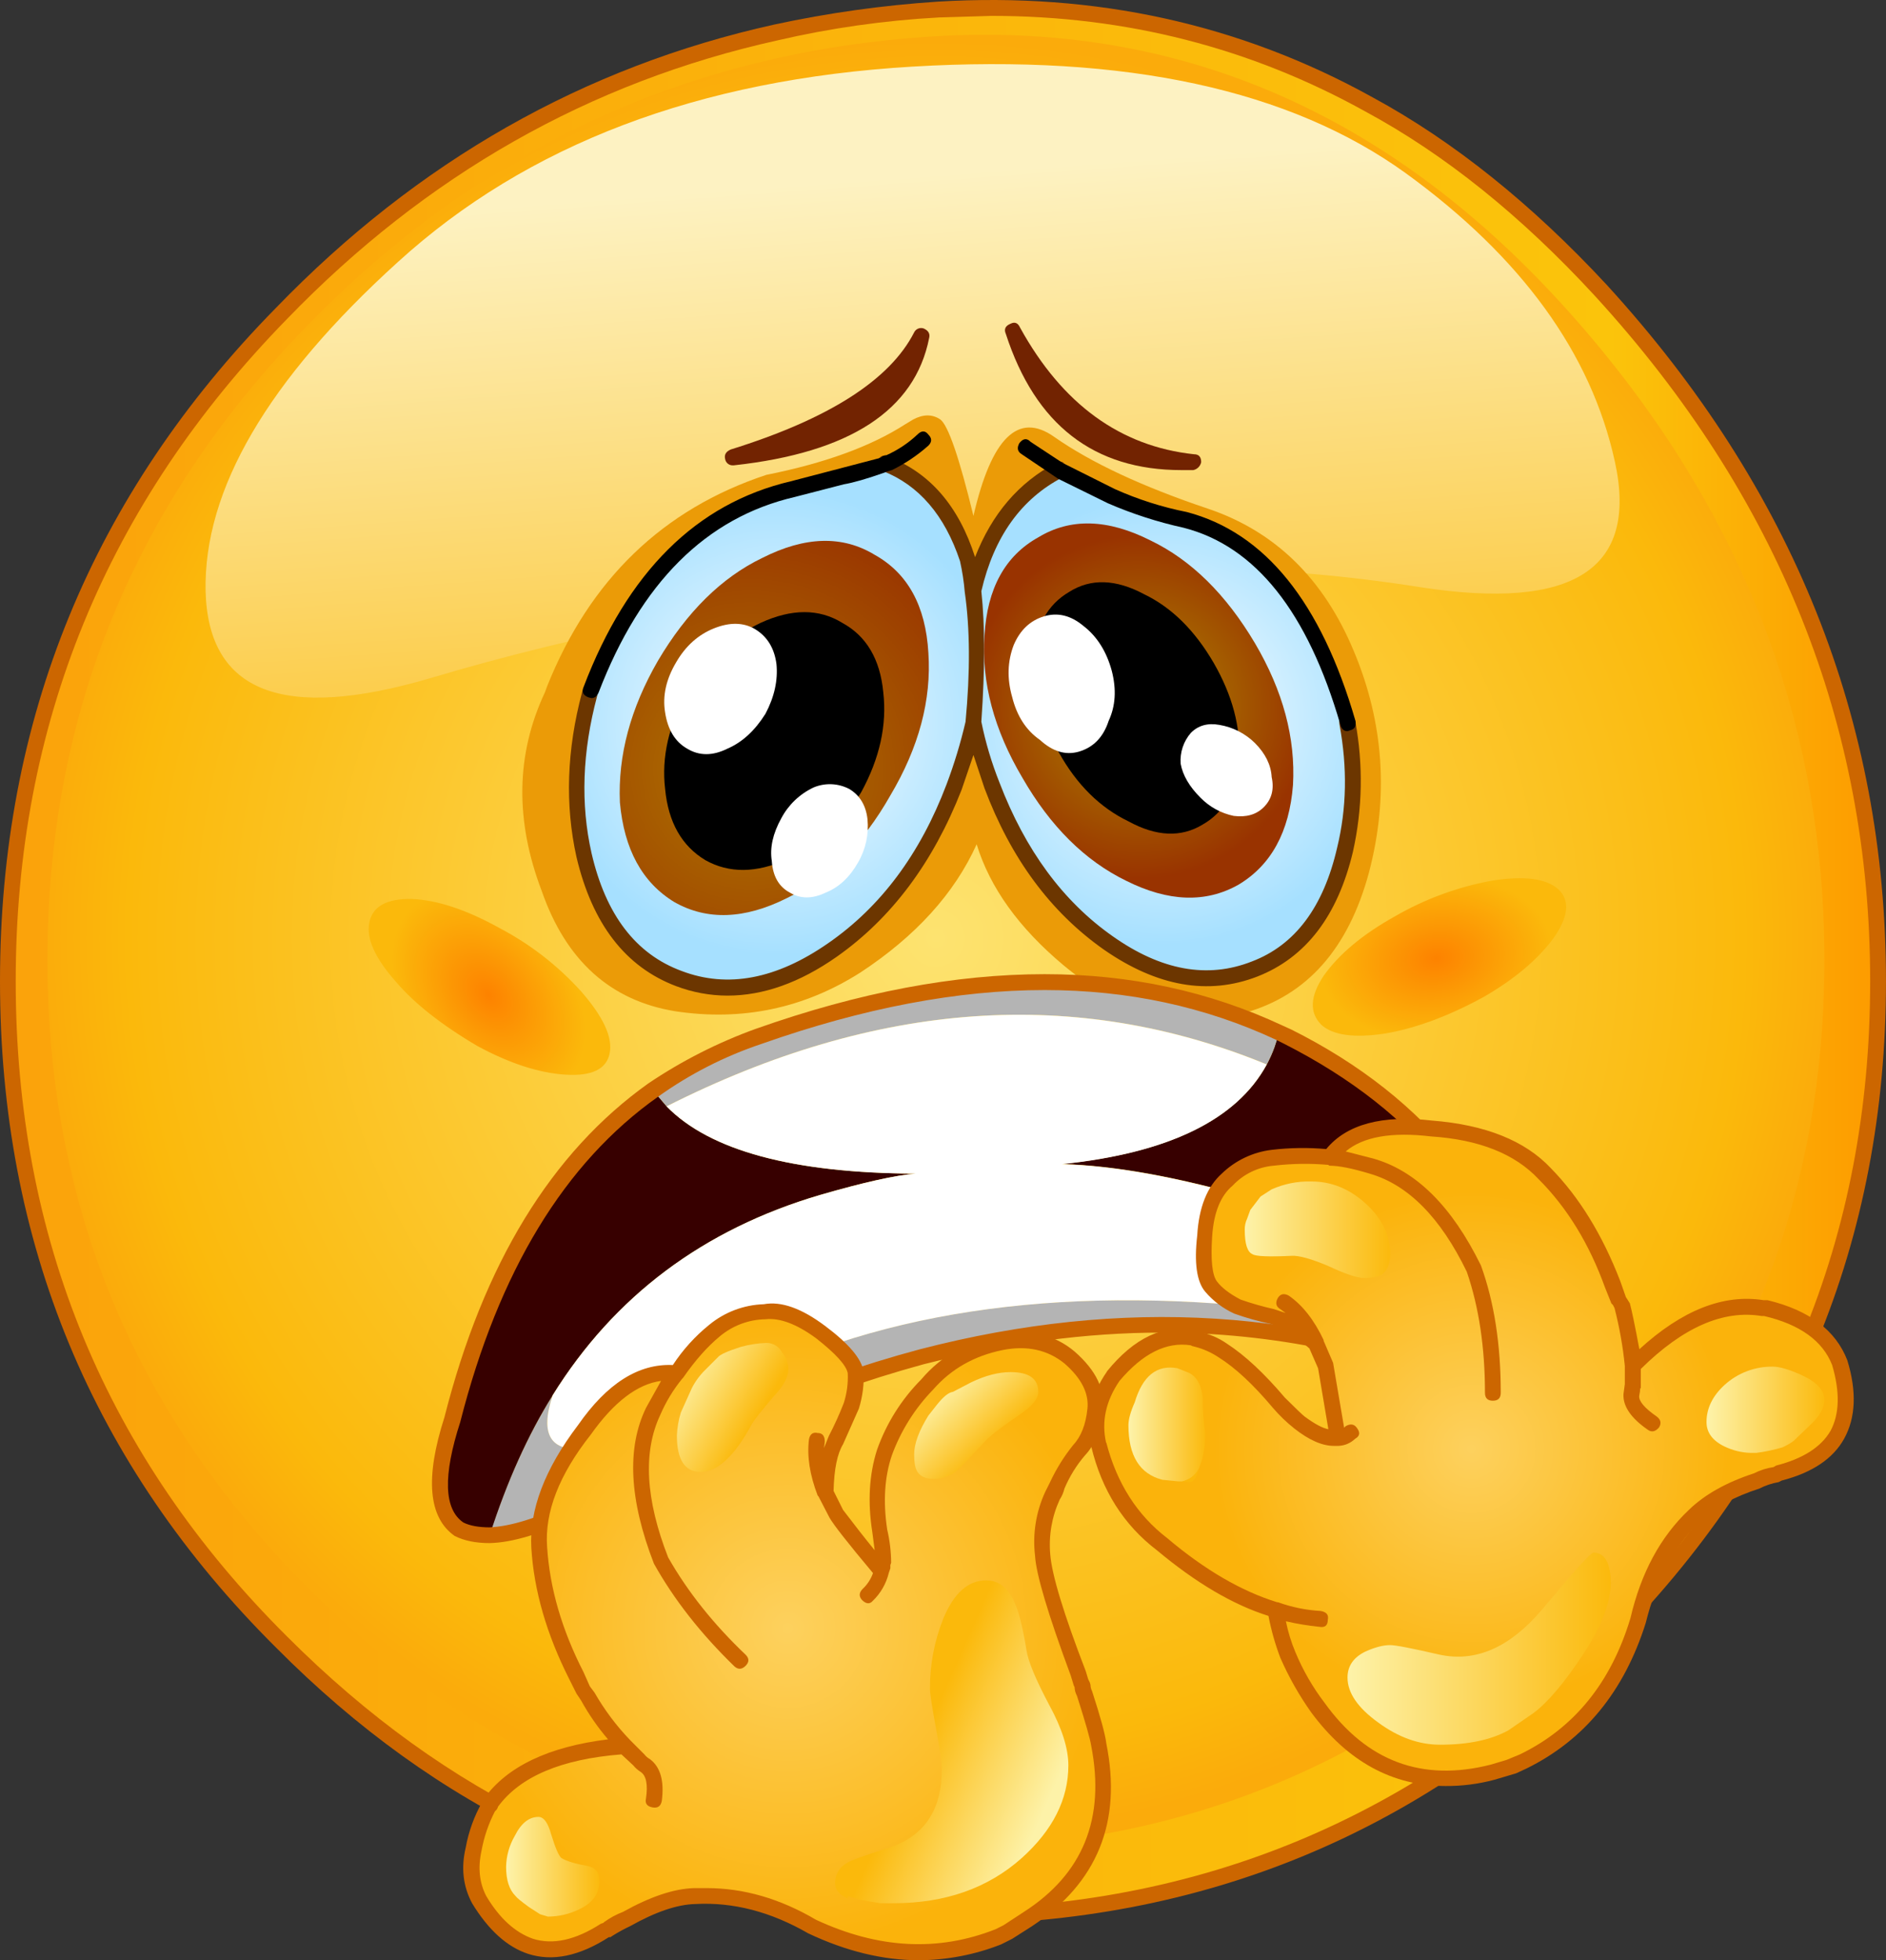 <?xml version="1.0" encoding="iso-8859-1"?>
<!-- Generator: Adobe Illustrator 20.1.0, SVG Export Plug-In . SVG Version: 6.00 Build 0)  -->
<svg version="1.0" id="Layer_1" xmlns="http://www.w3.org/2000/svg" xmlns:xlink="http://www.w3.org/1999/xlink" x="0px" y="0px"
	 viewBox="0 0 854.93 888.5" enable-background="new 0 0 854.93 888.5" xml:space="preserve">
<rect x="0" y="0" width="854.93" height="888.5" fill="#333333" stroke="none"/>
<title>emoji2_0010</title>
<path fill="#FCC534" d="M351.65,14.73c-85.333,18.667-160,61.113-224,127.34C44.937,226.69,3.58,327.6,3.58,444.8
	c0,116.933,41.333,216.77,124,299.51c36.107,36.107,75.31,64.337,117.61,84.69l14.7,6.46c51.407,22.207,107.323,33.31,167.75,33.31
	c116.62,0,216.39-41.49,299.31-124.47s124.383-182.813,124.39-299.5c0-117.173-41.94-221.553-125.82-313.14
	c-33.22-36.347-68.22-64.443-105-84.29c-59.027-33-124.027-47.333-195-43C400.661,5.857,375.959,9.321,351.65,14.73z"/>
<path fill="#CC6600" d="M350.93,11.14C264.663,30.273,189.387,73.077,125.1,139.55C41.7,224.443,0,326.193,0,444.8
	c0,118.367,41.7,219.033,125.1,302c36.56,36.827,76.11,65.283,118.65,85.37l14.7,6.46c50.9,22.48,107.297,33.72,169.19,33.72
	c118.053,0,218.66-41.847,301.82-125.54c83.64-83.693,125.46-184.36,125.46-302c0-118.127-42.18-223.343-126.54-315.65
	c-34.173-36.827-69.54-65.16-106.1-85C562.3,10.907,496.583-3.567,425.13,0.74C400.176,2.388,375.376,5.864,350.93,11.14z"/>
<linearGradient id="SVGID_1_" gradientUnits="userSpaceOnUse" x1="857.328" y1="638.076" x2="974.572" y2="638.076" gradientTransform="matrix(7.17 0 0 7.17 -6139.92 -4138.81)">
	<stop  offset="0" style="stop-color:#FBA30B"/>
	<stop  offset="0.86" style="stop-color:#FBC40B"/>
	<stop  offset="1" style="stop-color:#FD9C00"/>
</linearGradient>
<path fill="url(#SVGID_1_)" d="M352.37,18.32c-85.08,18.887-159.163,60.973-222.25,126.26c-82,83.933-123,184.007-123,300.22
	c0,116.453,41,215.453,123,297c36.327,36.347,75.16,64.323,116.5,83.93l14.7,6.46c50.9,22,106.343,33,166.33,33
	c115.66,0,214.593-41.13,296.8-123.39s123.31-181.26,123.31-297c0-116.213-41.58-219.757-124.74-310.63
	c-33.453-36.347-68.12-64.203-104-83.57C566.953,21.667,510.45,7.2,449.51,7.2l-24,0.72C400.874,9.253,376.401,12.733,352.37,18.32z
	"/>
<radialGradient id="SVGID_2_" cx="423.86" cy="416.955" r="56.757" gradientTransform="matrix(7.17 0 0 -7.17 -2614.82 3414.78)" gradientUnits="userSpaceOnUse">
	<stop  offset="0" style="stop-color:#FDE370"/>
	<stop  offset="0.9" style="stop-color:#FBB90B"/>
	<stop  offset="1" style="stop-color:#FBAB0B"/>
</radialGradient>
<path fill="url(#SVGID_2_)" d="M139.44,147.44C60.82,228.027,21.51,323.92,21.51,435.12c0,110.953,39.31,205.767,117.93,284.44
	c34.173,34.193,71.453,60.977,111.84,80.35l14,6.1c48.987,21.28,102.04,31.92,159.16,31.92c111.12,0,205.993-39.457,284.62-118.37
	C787.687,640.887,827,546.073,827,435.12c0-111.2-39.8-210.44-119.4-297.72C627.547,49.88,532.553,9.587,422.62,16.52
	C312.207,23.453,217.813,67.093,139.44,147.44z"/>
<linearGradient id="SVGID_3_" gradientUnits="userSpaceOnUse" x1="912.314" y1="588.501" x2="915.784" y2="635.371" gradientTransform="matrix(7.17 0 0 7.17 -6139.92 -4138.81)">
	<stop  offset="0" style="stop-color:#FDF2C2"/>
	<stop  offset="1" style="stop-color:#FBB90B"/>
</linearGradient>
<path fill="url(#SVGID_3_)" d="M93.2,268c1.2,45.887,35.133,59.027,101.8,39.42c68.107-20.327,142.44-34.913,223-43.76
	c81.487-9.333,156.763-8.497,225.83,2.51c69.54,10.76,98.933-8.24,88.18-57c-10.753-49.02-42.297-92.54-94.63-130.56
	c-52.573-38-127.133-54.14-223.68-48.42c-97.02,5.74-174.807,35.273-233.36,88.6C121.293,172.33,92.247,222.067,93.2,268z"/>
<path fill="#B4B4B4" d="M345.2,622.35c-75.04,42.327-106.583,45.66-94.63,10c-11.233,17.933-20.793,39.097-28.68,63.49
	c9.8-0.24,22.587-4.187,38.36-11.84c51.833-31.533,104.417-54.593,157.75-69.18C509.267,591.607,594.687,597,674.26,631
	c-9.451-23.532-25.2-44.008-45.52-59.18c18.4,15.333,25.927,25.017,22.58,29.05c-3.347,4.033-17.68,2.837-43-3.59
	C503.88,581.233,416.173,589.59,345.2,622.35z"/>
<path fill="#370000" d="M250.56,632.4c27.96-44.933,68.347-75.183,121.16-90.75c19.84-5.767,34.3-8.983,43.38-9.65
	c-55.68-0.24-93.317-10.403-112.91-30.49l-6.09-7.17c-43.013,30.607-73.347,80.347-91,149.22c-8.367,25.587-7.41,42.087,2.87,49.5
	c4.379,2.034,9.174,3.017,14,2.87C229.803,671.51,239.333,650.333,250.56,632.4z"/>
<path fill="#370000" d="M579.63,468.11c-1.023,4.466-2.577,8.794-4.63,12.89l-0.72,1.43c-13.62,25.107-44.567,40.173-92.84,45.2
	c24.133,0.72,53.05,5.98,86.75,15.78c22.94,6,43.133,15.447,60.58,28.34c20.319,15.195,36.058,35.696,45.49,59.25
	c36.56,10.76,31.063-23.317-16.49-102.23c-18.667-23.673-43.4-43.283-74.2-58.83L579.63,468.11z"/>
<path fill="#EB9B07" d="M248.05,311l-1.05,2.88c-13.147,28-13.623,58-1.43,90c10.993,31.567,31.187,49.74,60.58,54.52
	c30.347,4.547,58.307-1.313,83.88-17.58c25.093-16.5,42.657-35.87,52.69-58.11c6,19.607,19.143,37.9,39.43,54.88
	c26.767,22.24,54.13,29.413,82.09,21.52c28.2-7.893,46.96-29.057,56.28-63.49c9.08-34.433,6.81-67.91-6.81-100.43
	c-13.62-32.76-35.62-54.28-66-64.56c-29.86-10.02-53.153-20.897-69.88-32.63c-16.253-11.48-28.44,0.477-36.56,35.87
	c-6.453-26.54-11.473-41.127-15.06-43.76c-3.587-2.393-7.65-2.393-12.19,0l-3.58,2.15c-15.533,10.04-36.563,17.707-63.09,23
	C300.51,230.787,267.41,262.7,248.05,311z"/>
<radialGradient id="SVGID_4_" cx="423.915" cy="416.945" r="14.72" gradientTransform="matrix(7.17 0 0 -7.17 -2687.59 3316.86)" gradientUnits="userSpaceOnUse">
	<stop  offset="0" style="stop-color:#FFFFFF"/>
	<stop  offset="1" style="stop-color:#A6E0FF"/>
</radialGradient>
<path fill="url(#SVGID_4_)" d="M267.05,314.24V315c-6.933,25.827-7.77,50.097-2.51,72.81c6.933,29.173,21.267,47.84,43,56
	c22,8.367,45.18,4.063,69.54-12.91c24.133-16.74,42.533-41.37,55.2-73.89c3.827-9.531,6.838-19.37,9-29.41v-0.36
	c1.913-23.913,1.793-43.64-0.36-59.18l-2.51-14.35c-7.167-22-19.593-36.467-37.28-43.4l-1.43,0.72c-6.667,2.153-12.64,3.82-17.92,5
	l-22.58,5.74c-41.593,9.487-72.07,39.83-91.43,91.03L267.05,314.24z"/>
<radialGradient id="SVGID_5_" cx="423.914" cy="416.945" r="14.17" gradientTransform="matrix(7.17 0 0 -7.17 -2511.95 3316.14)" gradientUnits="userSpaceOnUse">
	<stop  offset="0" style="stop-color:#FFFFFF"/>
	<stop  offset="1" style="stop-color:#A6E0FF"/>
</radialGradient>
<path fill="url(#SVGID_5_)" d="M503.64,224.92L480,213.09c-20.087,10.52-33.117,28.823-39.09,54.91
	c2.153,15.54,2.273,35.267,0.36,59.18v0.36c1.869,9.797,4.627,19.403,8.24,28.7c11.707,31.087,29.27,54.88,52.69,71.38
	c23.18,16,45.287,19.947,66.32,11.84c21.033-8.107,34.773-26.16,41.22-54.16c4.312-18.851,4.68-38.39,1.08-57.39
	c-15.06-52.607-39.557-83.35-73.49-92.23C525.704,233.478,514.39,229.864,503.64,224.92z"/>
<path fill="#6C3600" d="M270.64,315.67c0.257-0.849,0.125-1.768-0.36-2.51c-0.405-0.894-1.197-1.553-2.15-1.79
	c-2.387-0.48-3.82,0.357-4.3,2.51c-6.933,26.067-7.77,50.937-2.51,74.61c7.167,30.34,22.22,49.843,45.16,58.51
	c7.443,2.831,15.337,4.287,23.3,4.3c16.253,0,32.743-5.86,49.47-17.58c24.853-17.48,43.733-42.72,56.64-75.72l5.38-15.78l5,15.07
	c11.947,31.807,29.99,56.197,54.13,73.17c24.133,16.74,47.313,20.807,69.54,12.2c22-8.607,36.457-27.497,43.37-56.67
	c4.313-19.338,4.68-39.347,1.08-58.83c-0.48-2.393-1.913-3.35-4.3-2.87c-2.387,0.48-3.343,1.913-2.87,4.3
	c3.587,19.367,3.227,37.9-1.08,55.6c-6.213,27.02-19.117,44.237-38.71,51.65c-20.073,7.893-41.103,4.067-63.09-11.48
	c-22.467-15.78-39.553-38.977-51.26-69.59c-3.568-8.941-6.325-18.185-8.24-27.62c1.673-23.913,1.673-43.64,0-59.18
	c5.733-24.633,18.04-41.85,36.92-51.65c2.153-1.193,2.63-2.86,1.43-5c-0.953-2.153-2.507-2.63-4.66-1.43
	c-16.72,8.827-28.897,23.043-36.53,42.65c-7.42-23.193-20.57-38.373-39.45-45.54c-2.153-0.953-3.707-0.357-4.66,1.79
	c-0.953,2.147-0.237,3.7,2.15,4.66c16.487,6.453,28.197,20.083,35.13,40.89c1.041,4.611,1.759,9.289,2.15,14
	c2.387,16.5,2.507,36.11,0.36,58.83c-2.24,9.626-5.113,19.093-8.6,28.34c-11.947,31.567-29.87,55.6-53.77,72.1
	c-23.42,16.26-45.523,20.437-66.31,12.53c-20.793-7.653-34.413-25.467-40.86-53.44C263.113,364.453,263.947,340.777,270.64,315.67z"
	/>
<radialGradient id="SVGID_6_" cx="423.914" cy="416.955" r="16.69" gradientTransform="matrix(7.17 0 0 -7.17 -2699.06 3338.02)" gradientUnits="userSpaceOnUse">
	<stop  offset="0" style="stop-color:#B07800"/>
	<stop  offset="1" style="stop-color:#993300"/>
</radialGradient>
<path fill="url(#SVGID_6_)" d="M345.56,252.9c-18.4,8.847-34.173,24.39-47.32,46.63c-12.427,21.52-18.173,42.923-17.24,64.21
	c1.913,21.28,10.157,36.343,24.73,45.19c14.813,8.367,31.78,7.77,50.9-1.79c18.88-9.087,34.547-24.63,47-46.63
	c12.907-21.76,18.643-43.28,17.21-64.56c-1.227-21.3-9.353-36.127-24.38-44.48C381.88,242.617,364.913,243.093,345.56,252.9z"/>
<path d="M344.84,282.31c-13.147,6.22-24.26,16.623-33.34,31.21c-8.367,15.067-11.7,29.773-10,44.12
	c1.433,15.067,7.527,25.827,18.28,32.28c10.753,6,23.06,5.88,36.92-0.36c13.86-6,25.093-16.163,33.7-30.49
	c8.367-15.333,11.7-30.4,10-45.2c-1.433-15.067-7.647-25.587-18.64-31.56C371.253,275.857,358.947,275.857,344.84,282.31z"/>
<path fill="#FFFFFF" d="M306.48,300.25c-4.54,7.653-6.207,15.187-5,22.6c1.193,7.893,4.527,13.393,10,16.5
	c5.493,3.333,11.587,3.333,18.28,0c6.667-2.867,12.403-8.127,17.21-15.78c4.06-7.653,5.727-15.187,5-22.6
	c-0.953-7.173-4.18-12.433-9.68-15.78c-5.26-3.107-11.473-3.227-18.64-0.36S310.76,292.837,306.48,300.25z"/>
<path fill="#FFFFFF" d="M358.1,404.63c4.78,2.867,10.157,2.867,16.13,0c6-2.393,10.9-6.937,14.7-13.63
	c3.477-5.959,4.982-12.865,4.3-19.73c-0.72-6.22-3.467-10.763-8.24-13.63c-5.002-2.626-10.914-2.89-16.13-0.72
	c-6.292,2.943-11.453,7.858-14.7,14c-3.827,6.933-5.26,13.39-4.3,19.37C350.333,397.217,353.08,401.997,358.1,404.63z"/>
<radialGradient id="SVGID_7_" cx="423.914" cy="416.955" r="10.85" gradientTransform="matrix(7.17 0 0 -7.17 -2523.06 3310.04)" gradientUnits="userSpaceOnUse">
	<stop  offset="0" style="stop-color:#B08C00"/>
	<stop  offset="1" style="stop-color:#993300"/>
</radialGradient>
<path fill="url(#SVGID_7_)" d="M470.66,243.57c-15.053,8.367-23.18,23.193-24.38,44.48c-1.433,21.28,4.303,42.8,17.21,64.56
	c12.667,22,28.333,37.543,47,46.63c19.12,9.567,36.087,10.163,50.9,1.79c14.813-8.847,23.057-23.913,24.73-45.2
	c1.193-21.28-4.543-42.683-17.21-64.21c-13.167-22.227-28.95-37.767-47.35-46.62C502.2,235.2,485.233,234.723,470.66,243.57z"/>
<path d="M484.64,268.32c-9.8,5.74-15.297,15.663-16.49,29.77c-0.72,14.347,3.223,28.68,11.83,43
	c8.127,14.587,18.64,24.99,31.54,31.21c12.667,6.933,23.9,7.41,33.7,1.43c10.04-5.74,15.537-15.783,16.49-30.13
	c0.72-14.107-3.103-28.44-11.47-43c-8.6-14.827-19.113-25.23-31.54-31.21C505.787,262.463,494.433,262.107,484.64,268.32z"/>
<path fill="#FFFFFF" d="M458.83,316c2.153,8.607,6.337,15.063,12.55,19.37c5.733,5.26,11.587,7.053,17.56,5.38
	c6.667-1.913,11.207-6.58,13.62-14c3.107-6.667,3.583-14.2,1.43-22.6c-2.387-8.847-6.687-15.663-12.9-20.45
	c-5.733-4.78-11.707-6.213-17.92-4.3c-6.213,1.913-10.753,6.217-13.62,12.91C456.677,299.757,456.437,307.653,458.83,316z"/>
<path fill="#FFFFFF" d="M552.75,328.58c-5.26-0.953-9.56,0.243-12.9,3.59c-3.359,3.858-5.037,8.898-4.66,14
	c0.953,5.26,3.953,10.4,9,15.42c4.087,4.187,9.331,7.06,15.06,8.25c5.733,0.72,10.273-0.597,13.62-3.95
	c3.587-3.587,4.78-8.13,3.58-13.63c-0.3-5.507-2.823-10.65-7.57-15.43C564.486,332.477,558.851,329.595,552.75,328.58z"/>
<path d="M467.07,200.17c-1.673-1.673-3.34-1.433-5,0.72c-1.193,2.153-0.833,3.82,1.08,5L479.62,217l22.58,11.12
	c11.085,4.807,22.608,8.531,34.41,11.12c32.5,8.367,56.167,38.137,71,89.31c0.48,1.913,1.557,2.87,3.23,2.87l1.08-0.36
	c2.153-0.48,2.99-1.913,2.51-4.3c-15.553-53.787-41.03-85.34-76.43-94.66c-11.23-2.227-22.173-5.716-32.62-10.4l-22.94-11.48h-0.36
	l-0.36-0.36l-14.7-9.68 M360.25,225.28l22.22-5.74c4.3-0.72,10.513-2.513,18.64-5.38l0.72-0.36l2.51-0.72
	c5.971-2.934,11.518-6.661,16.49-11.08c1.673-1.673,1.673-3.34,0-5c-1.433-1.913-3.1-1.913-5,0c-4.114,3.868-8.846,7.022-14,9.33
	c-0.95-0.002-1.858,0.389-2.51,1.08l-1.08,0.36l-39.79,10.4c-42.773,10.04-74.08,41.127-93.92,93.26
	c-0.953,2.153-0.237,3.707,2.15,4.66l1.43,0.36c1.433,0,2.51-0.837,3.23-2.51C290.447,264.16,320.083,234.607,360.25,225.28z"/>
<path fill="#B4B4B4" d="M296.09,494.3l6.09,7.17c95.113-48.067,185.803-54.4,272.07-19L575,481c2.064-4.101,3.629-8.436,4.66-12.91
	c-65.72-31.087-144.223-30.49-235.51,1.79C327.088,475.782,310.917,483.999,296.09,494.3z"/>
<path fill="#FFFFFF" d="M250.56,632.4c-11.947,35.627,19.597,32.293,94.63-10c70.973-32.76,158.677-41.13,263.11-25.11
	c25.333,6.453,39.667,7.65,43,3.59c3.333-4.06-4.193-13.743-22.58-29.05c-17.447-12.913-37.64-22.36-60.58-28.34
	c-33.693-9.807-62.61-15.067-86.75-15.78c48.273-5.02,79.22-20.087,92.84-45.2c-86.267-35.393-176.957-29.06-272.07,19
	c19.613,20.06,57.26,30.223,112.94,30.49c-9.08,0.72-23.537,3.947-43.37,9.68C318.91,557.227,278.52,587.467,250.56,632.4z"/>
<path fill="#CC6600" d="M342.69,466.32c-17.206,6.214-33.58,14.526-48.75,24.75c-44,31.333-74.827,81.79-92.48,151.37
	c-8.84,27.5-7.287,45.433,4.66,53.8c4.3,2.153,9.557,3.23,15.77,3.23c10.513-0.24,23.897-4.307,40.15-12.2
	c51.86-31.567,104.077-54.523,156.65-68.87c37.76-9.567,73.727-14.35,107.9-14.35c50.42,0,99.42,10.163,147,30.49
	c3.941,1.292,8.045,2.016,12.19,2.15c6.667,0,11.333-2.39,14-7.17c7.647-12.667-5.377-47.1-39.07-103.3
	c-19.14-24.147-44.253-43.993-75.34-59.54l-3.94-1.79c-33.22-15.54-69.187-23.31-107.9-23.31c-40.627,0-84.24,8.25-130.84,24.75
	 M210.06,690.14c-8.84-6-9.317-21.183-1.43-45.55c17.44-68.393,47.31-117.533,89.61-147.42c14.383-10.297,30.225-18.386,47-24
	c46.12-16.26,88.897-24.39,128.33-24.39c37.76,0,72.76,7.533,105,22.6l3.58,1.79c30.587,15.54,54.843,34.67,72.77,57.39
	c31.787,52.847,44.69,84.65,38.71,95.41c-1.673,2.393-4.303,3.59-7.89,3.59c-3.4-0.136-6.764-0.738-10-1.79
	c-80.293-34.667-166.563-40.047-258.81-16.14c-52.813,14.107-105.627,37.183-158.44,69.23c-14.58,7.173-26.767,11-36.56,11.48
	C216.883,692.313,212.927,691.58,210.06,690.14z"/>
<radialGradient id="SVGID_8_" cx="423.913" cy="416.925" r="16.252" gradientTransform="matrix(7.17 0 0 -7.17 -2372.51 3646.14)" gradientUnits="userSpaceOnUse">
	<stop  offset="0" style="stop-color:#FDD15E"/>
	<stop  offset="1" style="stop-color:#FBB30B"/>
</radialGradient>
<path fill="url(#SVGID_8_)" d="M505.07,623.43c-6.933,10.04-9.203,20.443-6.81,31.21c4.54,18.893,13.98,33.96,28.32,45.2
	c17.207,14.587,34.293,24.51,51.26,29.77c1.118,6.995,3.04,13.837,5.73,20.39c3.651,8.473,8.218,16.521,13.62,24
	c20.553,27.74,46.96,37.423,79.22,29.05l9.32-2.87l4.3-1.79c25.573-12.667,43.02-33.95,52.34-63.85
	c4.54-19.847,13.143-35.75,25.81-47.71c6.213-6.22,15.547-11.48,28-15.78c2.735-1.313,5.625-2.277,8.6-2.87l1.79-0.72
	c26.047-6.667,35.127-23.287,27.24-49.86c-4.54-12.193-15.773-20.443-33.7-24.75h-1.43c-18.4-2.867-37.877,5.743-58.43,25.83
	c-0.891-8.975-2.564-17.856-5-26.54l-4.3-10c-7.68-20.54-17.973-37.253-30.88-50.14c-10.993-11.72-28.08-18.537-51.26-20.45
	c-22.7-2.633-38.113,1.79-46.24,13.27c-8.577-0.957-17.233-0.957-25.81,0c-7.817,1.037-15.1,4.54-20.79,10
	c-6,5.26-9.333,13.75-10,25.47c-1.193,11.72-0.237,19.387,2.87,23c2.627,3.333,6.57,6.333,11.83,9
	c5.223,2.042,10.623,3.602,16.13,4.66c5.26,1.433,11.833,5.38,19.72,11.84l4.3,10.4l2.87,13.27c1.193,6.933,2.03,13.39,2.51,19.37
	h-1.43c-4.3,0-9.557-2.39-15.77-7.17c-3.406-2.674-6.529-5.69-9.32-9c-9.08-11-17.563-18.89-25.45-23.67
	c-3.624-2.34-7.627-4.032-11.83-5c-0.578,0.072-1.143-0.213-1.43-0.72C528.03,604.09,516.063,609.81,505.07,623.43z"/>
<path fill="#CC6600" d="M501.84,621.63c-7.647,11-10.037,22.36-7.17,34.08c4.78,19.847,14.697,35.513,29.75,47
	c17.72,14.82,34.58,24.74,50.58,29.76c1.237,6.478,3.038,12.835,5.38,19c3.817,8.702,8.508,16.995,14,24.75
	c16.487,22.24,36.8,33.36,60.94,33.36c7.502,0.049,14.977-0.916,22.22-2.87l9.68-2.87l4.66-2.15
	c26.287-12.913,44.33-34.913,54.13-66c4.78-19.367,13.023-34.79,24.73-46.27c6.213-6,15.173-10.903,26.88-14.71
	c2.705-1.385,5.605-2.353,8.6-2.87l1.43-0.72c13.86-3.587,23.3-9.92,28.32-19c5.26-9.567,5.737-21.403,1.43-35.51
	c-5.26-13.633-17.327-22.72-36.2-27.26h-1.79c-18.16-2.867-36.92,4.547-56.28,22.24c-1.913-10.28-3.347-17.213-4.3-20.8l-1.83-2.87
	l-2.51-7.17c-8.127-21.04-18.64-38.137-31.54-51.29c-11.707-12.433-29.63-19.607-53.77-21.52c-22.7-2.633-38.7,1.67-48,12.91
	c-8.234-0.731-16.521-0.611-24.73,0.36c-8.519,1.03-16.466,4.82-22.63,10.79c-6.667,6-10.37,15.333-11.11,28
	c-1.433,12.433-0.24,20.923,3.58,25.47c3.632,4.266,8.16,7.68,13.26,10c5.374,1.911,10.87,3.461,16.45,4.64
	c5.26,1.673,11.113,5.38,17.56,11.12l3.94,9l4.66,27.62c-2.627-0.48-6.21-2.393-10.75-5.74c-0.953-0.72-3.953-3.59-9-8.61
	c-9.333-11-18.057-19.13-26.17-24.39c-3.766-2.643-8.039-4.475-12.55-5.38l-0.72-0.36l-1.43-0.36
	c-14.1-2.867-27.363,3.35-39.79,18.65 M501.39,653.94c-2.153-9.567-0.123-18.9,6.09-28c10.513-12.433,21.267-17.813,32.26-16.14
	l0.72,0.36l1.43,0.36c3.698,0.975,7.211,2.549,10.4,4.66c7.647,4.78,15.89,12.447,24.73,23c2.922,3.411,6.164,6.535,9.68,9.33
	c6.667,5.26,12.64,7.89,17.92,7.89h2.15c2.822-0.115,5.502-1.265,7.53-3.23c2.153-1.193,2.393-2.86,0.72-5
	c-1.193-1.673-2.86-1.913-5-0.72l-0.72,0.72l-5-29.41l-4.3-10v-0.36c-4.3-9.087-9.557-15.783-15.77-20.09
	c-2.153-1.193-3.82-0.833-5,1.08c-1.193,2.153-0.833,3.82,1.08,5l2.51,1.79l-5.38-1.79c-5.099-1.141-10.127-2.577-15.06-4.3
	c-5.02-2.633-8.603-5.383-10.75-8.25c-2.147-2.867-2.863-9.683-2.15-20.45c0.72-10.76,3.827-18.427,9.32-23
	c4.881-5.209,11.525-8.417,18.64-9c8.209-0.97,16.496-1.091,24.73-0.36l0.36,0.36c4.3,0,10.393,1.197,18.28,3.59
	c17.447,5.02,32.143,19.847,44.09,44.48c5.493,16,8.24,34.293,8.24,54.88c0,2.393,1.193,3.59,3.58,3.59s3.58-1.197,3.58-3.59
	c0-22-3-41.25-9-57.75c-13.147-26.78-29.397-42.92-48.75-48.42L610,521.94c7.887-6.667,20.79-8.937,38.71-6.81
	c21.747,1.433,37.997,7.89,48.75,19.37c12.907,12.913,22.943,29.293,30.11,49.14l2.87,7.17l0.72,0.72l0.72,1.43
	c2.219,8.595,3.777,17.347,4.66,26.18v8.25l-0.62,4.61c-0.24,5.5,3.463,10.88,11.11,16.14c1.673,1.193,3.34,0.833,5-1.08
	c1.193-1.913,0.833-3.58-1.08-5c-5.493-3.827-8.123-6.937-7.89-9.33l0.36-2.15c0-0.96,0.12-1.437,0.36-1.43v-8.61
	c19.12-18.893,37.4-26.893,54.84-24h1.08c16.253,3.827,26.53,11.24,30.83,22.24c3.587,12.193,3.347,22.117-0.72,29.77
	c-4.3,7.413-12.543,12.673-24.73,15.78L804,665c-3.136,0.461-6.176,1.431-9,2.87c-12.427,4.067-22.223,9.567-29.39,16.5
	c-12.907,12.193-21.75,28.573-26.53,49.14c-8.8,29.2-25.493,49.777-50.08,61.73l-6.09,2.51l-7.17,2.15
	c-31.067,7.893-56.16-1.44-75.28-28c-5.392-7.064-9.849-14.794-13.26-23c-1.9-4.51-3.341-9.201-4.3-14
	c4.962,1.156,9.992,1.994,15.06,2.51c2.627,0.48,3.94-0.597,3.94-3.23c0.48-2.153-0.597-3.47-3.23-3.95
	c-6.611-0.367-13.133-1.698-19.36-3.95h-0.36c-16.253-5.02-32.863-14.703-49.83-29.05c-13.647-10.46-22.857-24.897-27.63-43.31
	L501.39,653.94z"/>
<linearGradient id="SVGID_9_" gradientUnits="userSpaceOnUse" x1="927.734" y1="667.294" x2="932.604" y2="667.294" gradientTransform="matrix(7.17 0 0 7.17 -6139.92 -4138.81)">
	<stop  offset="0" style="stop-color:#FDF2A8"/>
	<stop  offset="1" style="stop-color:#FBB90B"/>
</linearGradient>
<path fill="url(#SVGID_9_)" d="M514.39,635.62c-1.913,4.307-2.87,7.773-2.87,10.4c0,13.867,5.137,22.117,15.41,24.75l7.17,0.72h1.79
	c3.26-0.651,6.038-2.769,7.53-5.74l1.43-3.95c1.076-4.093,1.557-8.32,1.43-12.55c-0.724-5.108-1.085-10.261-1.08-15.42
	c-0.48-5.74-2.51-9.567-6.09-11.48l-5.38-2.15C524.423,618.527,517.977,623.667,514.39,635.62z"/>
<path fill="#FBB90B" d="M539.48,671.85c1.673-0.24,2.987-2.273,3.94-6.1c-1.492,2.971-4.27,5.089-7.53,5.74L539.48,671.85z"/>
<linearGradient id="SVGID_10_" gradientUnits="userSpaceOnUse" x1="935.134" y1="654.983" x2="944.304" y2="654.983" gradientTransform="matrix(7.17 0 0 7.17 -6139.92 -4138.81)">
	<stop  offset="0" style="stop-color:#FDF2A8"/>
	<stop  offset="1" style="stop-color:#FBB90B"/>
</linearGradient>
<path fill="url(#SVGID_10_)" d="M630.17,568.55c0-8.607-3.703-16.273-11.11-23c-7.407-6.727-15.65-10.06-24.73-10
	c-6.166-0.156-12.289,1.071-17.92,3.59l-5,3.23l-4.66,6.1l-1.43,3.95c-0.744,1.56-1.114,3.272-1.08,5
	c0,6.453,1.193,10.16,3.58,11.12c1.433,0.96,7.287,1.2,17.56,0.72c3.333-0.24,8.95,1.313,16.85,4.66
	c7.647,3.587,13.023,5.38,16.13,5.38c3.587,0,6.217-0.477,7.89-1.43C628.863,575.957,630.17,572.85,630.17,568.55z"/>
<linearGradient id="SVGID_11_" gradientUnits="userSpaceOnUse" x1="964.354" y1="666.365" x2="971.784" y2="666.365" gradientTransform="matrix(7.17 0 0 7.17 -6139.92 -4138.81)">
	<stop  offset="0" style="stop-color:#FDF2A8"/>
	<stop  offset="1" style="stop-color:#FBB90B"/>
</linearGradient>
<path fill="url(#SVGID_11_)" d="M816.93,623.43c-5.733-2.633-10.153-3.95-13.26-3.95c-8.071-0.112-15.884,2.836-21.87,8.25
	c-5.493,5.02-8.24,10.64-8.24,16.86c0,4.78,2.747,8.487,8.24,11.12c3.7,1.771,7.73,2.749,11.83,2.87h2.51
	c4.015-0.515,7.981-1.354,11.86-2.51c1.761-0.782,3.437-1.744,5-2.87l8.6-8.25c3.587-3.587,5.38-7.053,5.38-10.4
	C826.993,630.243,823.643,626.537,816.93,623.43z"/>
<linearGradient id="SVGID_12_" gradientUnits="userSpaceOnUse" x1="941.654" y1="681.469" x2="958.284" y2="681.469" gradientTransform="matrix(7.17 0 0 7.17 -6139.92 -4138.81)">
	<stop  offset="0" style="stop-color:#FDF2A8"/>
	<stop  offset="1" style="stop-color:#FBB90B"/>
</linearGradient>
<path fill="url(#SVGID_12_)" d="M718,749.33c8.127-12.433,12.19-23.193,12.19-32.28c-0.24-8.847-2.87-13.27-7.89-13.27
	c-1.193,0-8.96,8.61-23.3,25.83c-14.58,17.213-30.113,24.01-46.6,20.39c-12.427-2.867-19.833-4.3-22.22-4.3
	c-3.107,0-6.81,0.957-11.11,2.87c-5.493,2.633-8.24,6.58-8.24,11.84c0,6.933,4.667,13.75,14,20.45c9.08,6.667,18.413,10,28,10
	c12.667,0,22.943-2.153,30.83-6.46l11.47-7.89C701.77,771.543,709.393,762.483,718,749.33z"/>
<radialGradient id="SVGID_13_" cx="423.883" cy="416.945" r="20.126" gradientTransform="matrix(7.17 0 0 -7.17 -2682.21 3727.56)" gradientUnits="userSpaceOnUse">
	<stop  offset="0" style="stop-color:#FDD15E"/>
	<stop  offset="1" style="stop-color:#FBB30B"/>
</radialGradient>
<path fill="url(#SVGID_13_)" d="M346.63,594.73c-8.278,0.338-16.221,3.36-22.63,8.61c-6.535,5.562-12.32,11.948-17.21,19
	c-14.527-1.667-28.49,6.947-41.89,25.84c-14.813,19.133-21.623,36.83-20.43,53.09c0.953,18.667,6.57,38.037,16.85,58.11l3.23,6.82
	l2.15,2.87c4.633,8.016,10.165,15.478,16.49,22.24c-29.633,2.153-49.947,10.88-60.94,26.18l-0.36,1.08
	c-3.542,6.099-5.97,12.78-7.17,19.73c-1.913,8.367-1.077,15.9,2.51,22.6c6.933,11.24,14.7,18.293,23.3,21.16
	c10.04,3.333,21.39,0.943,34.05-7.17l1.08-0.36c2.568-1.85,5.331-3.413,8.24-4.66c11.707-6.453,22.103-9.92,31.19-10.4
	c17.92-1.193,35.603,3.35,53.05,13.63c29.393,13.867,57.593,15.42,84.6,4.66l4.3-2.15l9-5.74
	c28.44-18.413,39.193-44.837,32.26-79.27c-0.48-2.867-2.63-10.533-6.45-23l-2.87-9c-10.273-27.5-15.65-45.433-16.13-53.8
	c-0.914-9.34,0.695-18.754,4.66-27.26c0.895-1.29,1.505-2.756,1.79-4.3c2.598-5.802,5.961-11.23,10-16.14
	c4.06-4.54,6.45-10.757,7.17-18.65c1.193-7.893-2.63-15.663-11.47-23.31c-8.84-6.933-19.237-9.087-31.19-6.46
	c-13.86,2.633-24.973,8.85-33.34,18.65c-9.333,9.567-15.787,19.85-19.36,30.85c-3.58,10.547-4.283,22.397-2.11,35.55
	c0.961,4.844,1.44,9.771,1.43,14.71l-0.75,3.56c-12.187-14.587-18.997-23.197-20.43-25.83l-5-9.68c0.48-11,2.033-18.89,4.66-23.67
	l7.17-15.78c1.668-4.827,2.271-9.958,1.77-15.04c-0.72-4.78-5.977-10.757-15.77-17.93C362.52,596.89,354.037,593.777,346.63,594.73z
	"/>
<path fill="#CC6600" d="M374.23,601.19c-10.753-8.133-20.087-11.467-28-10c-9.049,0.287-17.746,3.569-24.73,9.33
	c-6.419,5.181-11.986,11.336-16.5,18.24c-15.533-0.72-29.867,8.367-43,27.26c-15.053,19.847-22.103,38.38-21.15,55.6
	c1.193,19.367,6.93,39.213,17.21,59.54l3.23,6.46l2.15,3.23c3.449,6.263,7.534,12.154,12.19,17.58
	c-27.007,3.333-45.767,12.3-56.28,26.9l-0.72,1.43c-3.672,6.456-6.219,13.49-7.53,20.8c-2.153,9.087-1.197,17.457,2.87,25.11
	c7.407,12.193,15.89,19.86,25.45,23c11.013,3.553,23.207,1.03,36.58-7.57h0.72l1.08-0.72c2.542-1.589,5.177-3.025,7.89-4.3
	c11.473-6.453,21.27-9.787,29.39-10c17.207-0.953,34.293,3.47,51.26,13.27c17.207,8.133,33.933,12.2,50.18,12.2
	c12.763-0.063,25.404-2.494,37.28-7.17l5-2.51l9-5.74c29.633-19.607,40.867-47.227,33.7-82.86c-0.48-4.067-2.63-11.957-6.45-23.67
	c-0.462-0.887-0.709-1.87-0.72-2.87L494,762.6l-0.72-1.43l-1.08-3.59c-10.04-26.067-15.417-43.763-16.13-53.09
	c-0.739-8.483,0.743-17.013,4.3-24.75c0.997-1.532,1.724-3.223,2.15-5c2.312-5.473,5.456-10.556,9.32-15.07
	c4.54-4.78,7.17-11.597,7.89-20.45c1.433-9.087-2.75-17.933-12.55-26.54c-9.333-7.893-20.683-10.403-34.05-7.53
	c-13.848,2.248-26.435,9.374-35.49,20.09c-8.976,9.019-15.832,19.922-20.07,31.92c-3.587,11.24-4.303,23.673-2.15,37.3l1.08,8.25
	c-4.3-5.26-9.08-11.357-14.34-18.29l-4.3-8.61c0.24-9.807,1.673-16.86,4.3-21.16l7.17-16.14c1.697-5.451,2.425-11.157,2.15-16.86
	C390.493,615.883,384.743,609.063,374.23,601.19 M267.77,650.33c10.513-14.827,21.147-22.957,31.9-24.39l-6.81,12.2
	c-8.84,18.173-7.647,41.727,3.58,70.66c9.08,16.26,21.267,31.803,36.56,46.63c1.673,1.433,3.34,1.313,5-0.36
	c1.66-1.673,1.66-3.34,0-5c-14.58-13.867-26.29-28.573-35.13-44.12c-10.273-26.307-11.467-47.827-3.58-64.56
	c2.543-5.942,5.909-11.496,10-16.5l0.36-0.36c5.493-7.893,10.99-14.11,16.49-18.65c5.828-4.968,13.203-7.753,20.86-7.88
	c6.453-0.72,14.1,2.15,22.94,8.61c8.84,6.933,13.62,12.193,14.34,15.78c0.225,4.608-0.385,9.219-1.8,13.61
	c-1.991,5.122-4.265,10.13-6.81,15l-2.15,5.38l0.36-2.87c0-2.633-1.077-3.95-3.23-3.95c-2.153-0.48-3.467,0.477-3.94,2.87
	c-0.953,7.653,0.36,16.143,3.94,25.47l0.36,0.36l5,9.68c1.913,3.333,8.487,11.703,19.72,25.11c-0.948,2.733-2.547,5.194-4.66,7.17
	c-1.673,1.673-1.793,3.34-0.36,5c1.913,1.913,3.58,2.033,5,0.36c3.528-3.422,6.014-7.773,7.17-12.55l0.72-2.15v-1.43l0.36-1.08
	c-0.033-5.071-0.634-10.122-1.79-15.06c-1.913-12.667-1.197-23.907,2.15-33.72c4.069-11.106,10.435-21.229,18.68-29.71
	c8.127-9.333,18.64-15.31,31.54-17.93c10.993-2.153,20.327-0.12,28,6.1c7.647,6.667,11.113,13.483,10.4,20.45
	c-0.72,7.173-2.87,12.673-6.45,16.5c-4.164,5.173-7.686,10.831-10.49,16.85l-2.15,4.3c-4.221,9.063-5.835,19.122-4.66,29.05
	c0.48,8.367,5.857,26.42,16.13,54.16l1.43,4.66l0.36,0.72c0.05,1.383,0.419,2.735,1.08,3.95c3.827,11.953,5.977,19.487,6.45,22.6
	c6.453,33-3.703,58.11-30.47,75.33l-9.32,6.1l-3.58,1.79c-26.047,10.28-53.17,8.847-81.37-4.3
	c-16.253-9.567-32.743-14.35-49.47-14.35h-5.74c-9.08,0.24-19.833,3.827-32.26,10.76c-3.059,1.169-5.95,2.736-8.6,4.66l-0.36,0.36
	l-1.08,0.36c-11.473,7.413-21.75,9.683-30.83,6.81c-8.127-2.867-15.177-9.323-21.15-19.37c-3.107-6-3.823-12.817-2.15-20.45
	c1.126-6.247,3.179-12.29,6.09-17.93c0.696-0.543,1.198-1.298,1.43-2.15c10.04-13.633,28.68-21.523,55.92-23.67l5.38,5
	c0.909,1.13,2.001,2.1,3.23,2.87c2.627,1.673,3.463,5.74,2.51,12.2c-0.48,2.153,0.477,3.47,2.87,3.95
	c2.393,0.48,3.827-0.477,4.3-2.87c1.193-9.087-0.6-15.42-5.38-19c-0.981-0.529-1.837-1.262-2.51-2.15l-6.45-6.46
	c-6.24-6.484-11.658-13.711-16.13-21.52l-2.15-2.87l-2.87-6.46c-9.8-19.133-15.297-38.023-16.49-56.67
	C246.843,685.48,253.43,668.503,267.77,650.33z"/>
<linearGradient id="SVGID_14_" gradientUnits="userSpaceOnUse" x1="899.301" y1="664.246" x2="904.121" y2="667.076" gradientTransform="matrix(7.17 0 0 7.17 -6139.92 -4138.81)">
	<stop  offset="0" style="stop-color:#FDF2A8"/>
	<stop  offset="1" style="stop-color:#FBB90B"/>
</linearGradient>
<path fill="url(#SVGID_14_)" d="M308.63,640.29c-1.042,3.375-1.644,6.871-1.79,10.4c0,11,3.583,16.5,10.75,16.5
	c7.647,0,15.293-7.053,22.94-21.16c0.953-1.913,4.42-6.337,10.4-13.27c4.3-4.547,6.45-8.613,6.45-12.2
	c-0.052-2.767-1.067-5.43-2.87-7.53c-1.37-2.688-4.154-4.357-7.17-4.3c-3.88,0.149-7.729,0.75-11.47,1.79
	c-6,1.913-9.467,3.467-10.4,4.66l-5.74,5.74c-2.461,2.404-4.518,5.19-6.09,8.25L308.63,640.29z"/>
<linearGradient id="SVGID_15_" gradientUnits="userSpaceOnUse" x1="915.741" y1="664.988" x2="919.221" y2="668.638" gradientTransform="matrix(7.17 0 0 7.17 -6139.92 -4138.81)">
	<stop  offset="0" style="stop-color:#FDF2A8"/>
	<stop  offset="1" style="stop-color:#FBB90B"/>
</linearGradient>
<path fill="url(#SVGID_15_)" d="M434.81,665.75l12.55-13.27c2.387-2.393,7.287-6.1,14.7-11.12c5.733-3.827,8.6-7.293,8.6-10.4
	c0-6-4.183-9-12.55-9c-5.493,0-11.467,1.553-17.92,4.66l-8.24,4.3c-1.913,0.24-4.303,2.153-7.17,5.74l-3.94,5
	c-4.3,6.933-6.45,12.793-6.45,17.58c0,3.333,0.36,5.723,1.08,7.17c1.193,2.633,3.823,3.95,7.89,3.95
	C427.632,670.375,431.74,668.721,434.81,665.75z"/>
<linearGradient id="SVGID_16_" gradientUnits="userSpaceOnUse" x1="888.434" y1="695.256" x2="894.304" y2="695.256" gradientTransform="matrix(7.17 0 0 7.17 -6139.92 -4138.81)">
	<stop  offset="0" style="stop-color:#FDF2A8"/>
	<stop  offset="1" style="stop-color:#FBB90B"/>
</linearGradient>
<path fill="url(#SVGID_16_)" d="M262.39,865.54c6.213-2.867,9.32-7.17,9.32-12.91c0-3.827-1.793-6.097-5.38-6.81
	c-5.493-0.96-9.437-2.157-11.83-3.59c-1.193-0.96-2.747-4.547-4.66-10.76c-1.433-5.26-3.347-7.89-5.74-7.89
	c-4.3,0-7.883,2.87-10.75,8.61c-2.481,4.256-3.837,9.074-3.94,14c0,6,1.433,10.423,4.3,13.27c0.48,0.72,2.51,2.387,6.09,5l5,3.23
	l3.58,1.08C253.233,868.76,258.022,867.656,262.39,865.54z"/>
<linearGradient id="SVGID_17_" gradientUnits="userSpaceOnUse" x1="922.736" y1="690.86" x2="914.615" y2="687.26" gradientTransform="matrix(7.17 0 0 7.17 -6139.92 -4138.81)">
	<stop  offset="0" style="stop-color:#FDF2A8"/>
	<stop  offset="1" style="stop-color:#FBB90B"/>
</linearGradient>
<path fill="url(#SVGID_17_)" d="M465.28,747.89c-1.673-10.28-3.467-17.453-5.38-21.52c-2.867-6.667-7.167-10-12.9-10
	c-8.127,0-14.58,5.74-19.36,17.22c-4.08,10.144-6.149,20.986-6.09,31.92c0,2.153,0.957,8.37,2.87,18.65
	c1.673,9.087,2.51,15.063,2.51,17.93c0,18.413-8,30.25-24,35.51c-8.367,2.633-13.983,4.547-16.85,5.74
	c-5.02,2.153-7.53,5.62-7.53,10.4c0,2.867,1.913,5.14,5.74,6.82v-1.08l6.09,1.79l8.6,1.43h6.09c23.42,0,42.777-6.817,58.07-20.45
	c14.1-12.667,21.15-26.667,21.15-42c0-7.653-2.867-16.74-8.6-27.26C469.47,761.283,466,752.917,465.28,747.89z"/>
<path fill="#722301" d="M332.29,210.93h0.36c52.573-5.74,82.087-24.99,88.54-57.75c0.48-1.913-0.357-3.347-2.51-4.3
	c-1.68-0.572-3.523,0.195-4.3,1.79c-10.993,21.553-38.713,39.25-83.16,53.09c-2.153,0.953-2.99,2.387-2.51,4.3
	C328.976,209.802,330.532,211.049,332.29,210.93z"/>
<radialGradient id="SVGID_18_" cx="434.166" cy="462.212" r="7.37" gradientTransform="matrix(7.1 -0.97 -0.68 -4.94 -2117.25 3138.89)" gradientUnits="userSpaceOnUse">
	<stop  offset="0" style="stop-color:#FD8200"/>
	<stop  offset="1" style="stop-color:#FBB90B"/>
</radialGradient>
<path fill="url(#SVGID_18_)" d="M628,468.47c13.86-2.393,28.677-7.893,44.45-16.5c14.1-8.133,24.733-17.1,31.9-26.9
	c6.667-9.567,7.383-16.86,2.15-21.88c-5.493-5.02-15.65-6.337-30.47-3.95c-15.392,2.841-30.183,8.3-43.73,16.14
	c-14.58,8.133-25.333,17.1-32.26,26.9c-6.213,9.333-6.573,16.747-1.08,22.24C604.233,469.307,613.913,470.623,628,468.47z"/>
<path fill="#722301" d="M535.54,213.09h5.38c1.803-0.374,3.211-1.786,3.58-3.59c0-2.393-1.077-3.59-3.23-3.59
	c-33.453-3.587-59.74-22.717-78.86-57.39c-0.953-2.153-2.387-2.75-4.3-1.79c-2.387,0.953-3.103,2.507-2.15,4.66
	C469.32,192.523,495.847,213.09,535.54,213.09z"/>
<radialGradient id="SVGID_19_" cx="399.488" cy="321.976" r="7.37" gradientTransform="matrix(4.57 5.53 3.83 -3.18 -2837.34 -734.22)" gradientUnits="userSpaceOnUse">
	<stop  offset="0" style="stop-color:#FD8200"/>
	<stop  offset="1" style="stop-color:#FBB90B"/>
</radialGradient>
<path fill="url(#SVGID_19_)" d="M276.37,477.44c1.433-7.173-2.867-16.507-12.9-28c-10.518-11.669-23.017-21.385-36.92-28.7
	c-15.033-8.353-28.297-12.767-39.79-13.24c-11.473-0.24-17.927,3.347-19.36,10.76c-1.433,7.173,2.63,16.14,12.19,26.9
	c8.367,9.807,20.673,19.49,36.92,29.05c14.58,7.86,27.843,12.167,39.79,12.92S274.937,484.653,276.37,477.44z"/>
</svg>

